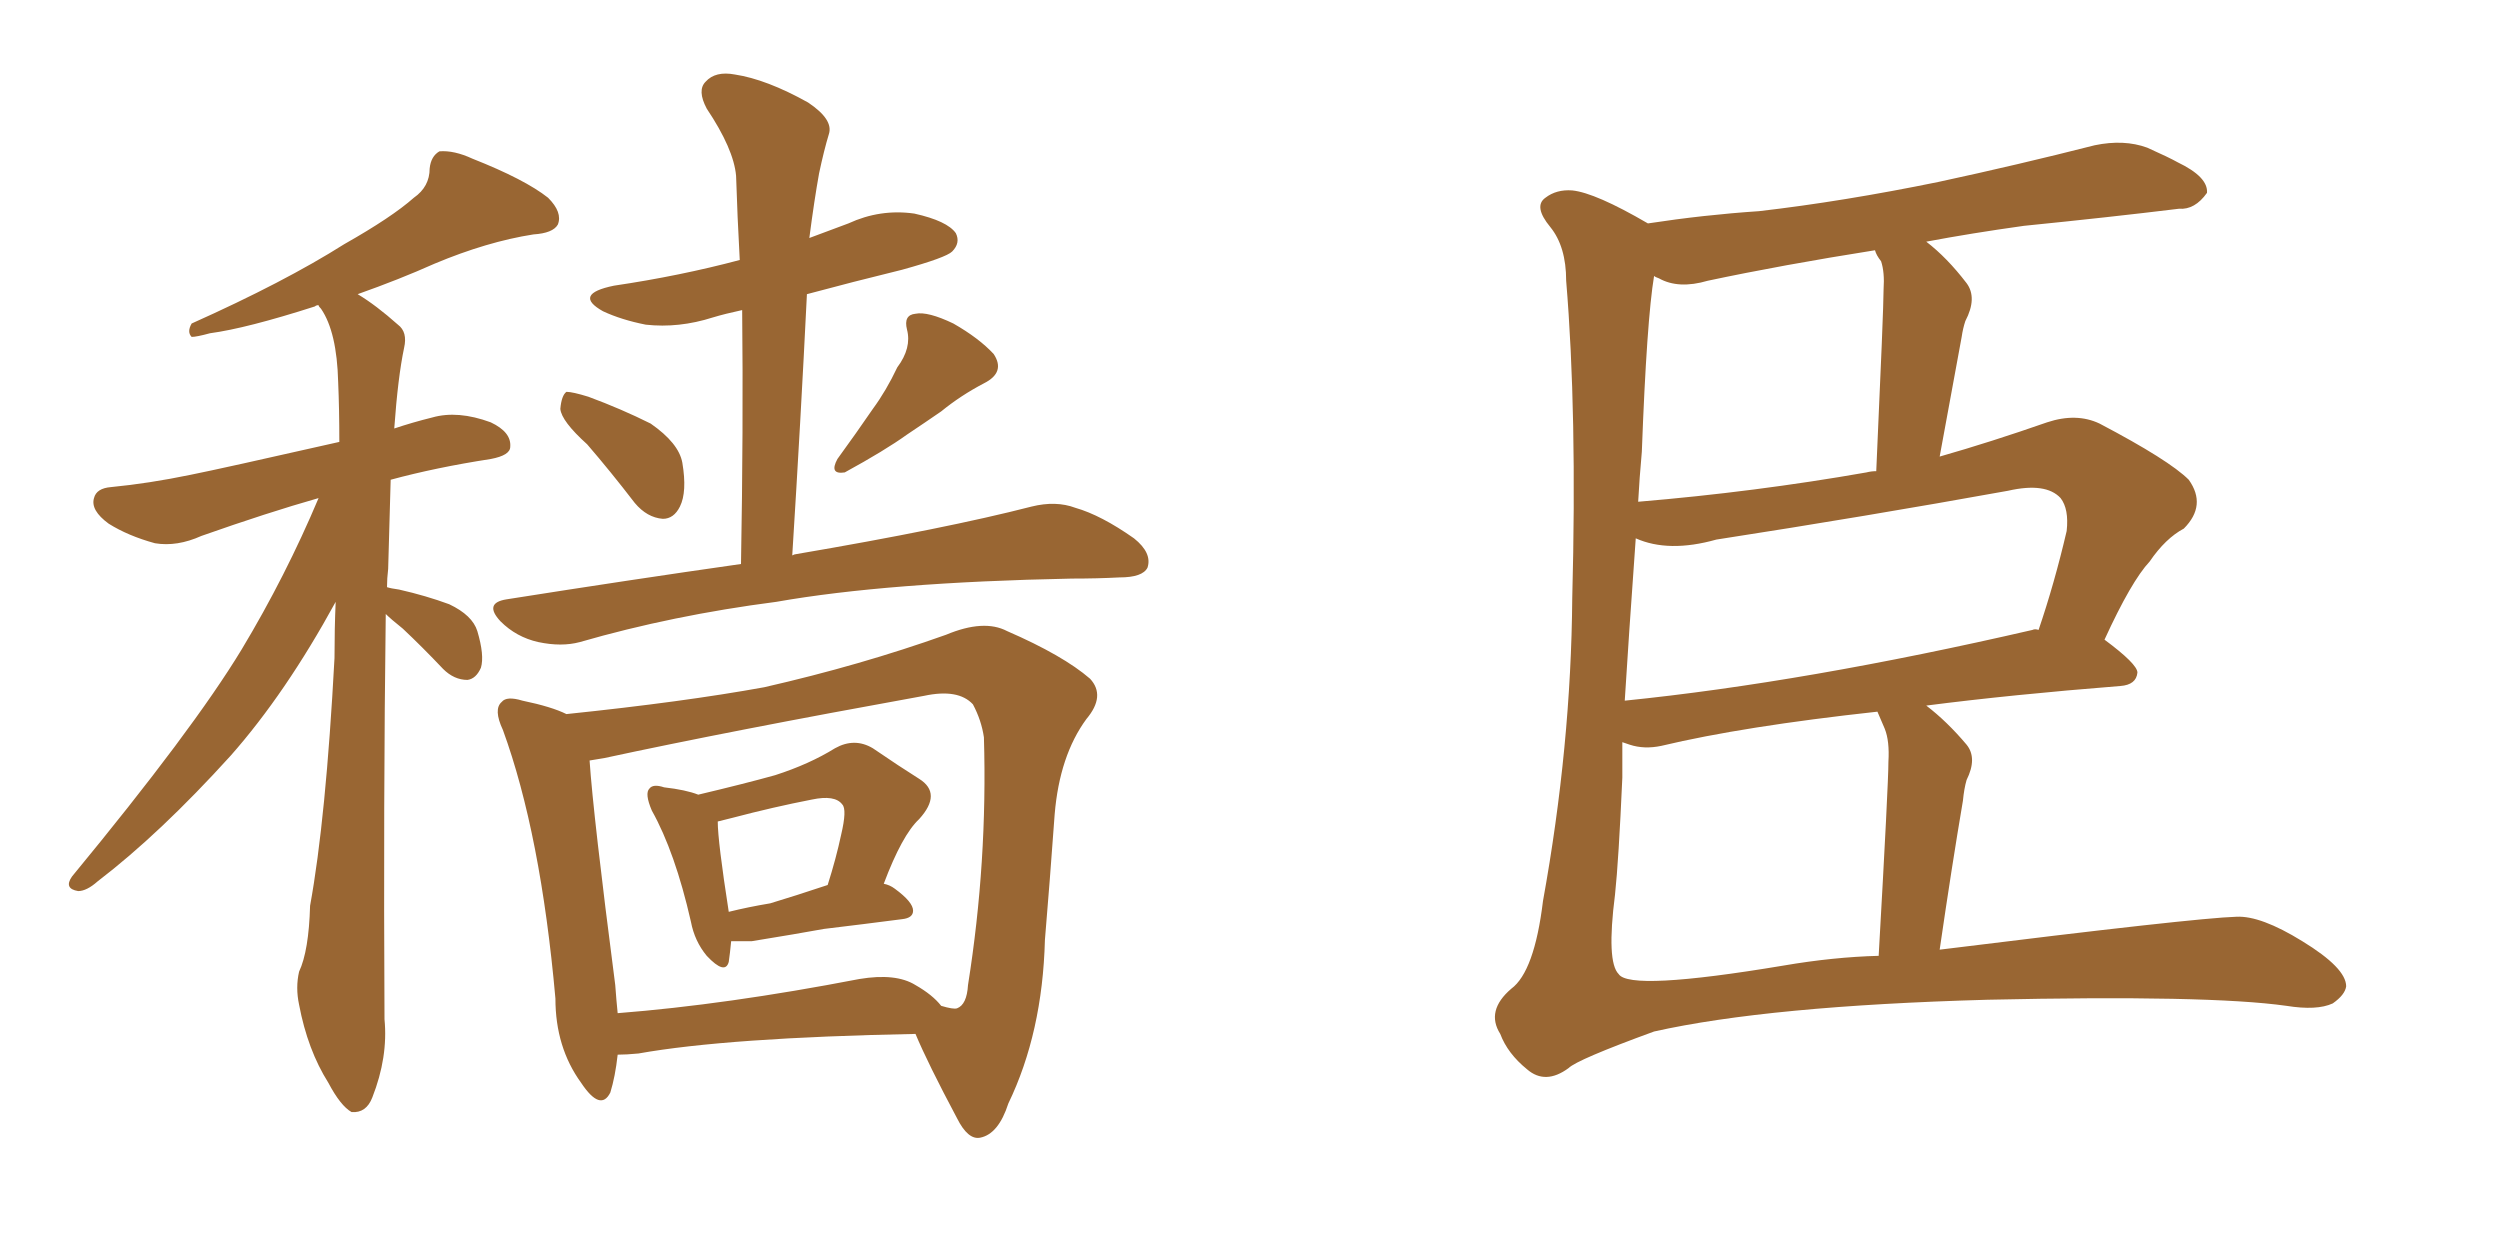 <svg xmlns="http://www.w3.org/2000/svg" xmlns:xlink="http://www.w3.org/1999/xlink" width="300" height="150"><path fill="#996633" padding="10" d="M46.29 73.68L46.29 73.68Q46.00 95.95 46.14 122.31L46.14 122.31Q46.58 126.86 44.68 131.69L44.68 131.69Q43.95 133.59 42.19 133.45L42.19 133.45Q40.87 132.71 39.40 129.93L39.40 129.93Q36.91 125.98 35.89 120.56L35.89 120.56Q35.45 118.51 35.89 116.60L35.89 116.60Q37.06 114.11 37.21 108.69L37.21 108.69Q39.11 98.29 40.14 78.96L40.14 78.96Q40.14 75.44 40.28 72.22L40.28 72.22Q34.28 83.20 27.69 90.67L27.69 90.67Q19.19 100.05 11.72 105.76L11.72 105.76Q10.40 106.93 9.38 106.93L9.38 106.93Q7.62 106.64 8.64 105.18L8.64 105.18Q23.14 87.60 29.00 77.93L29.00 77.93Q34.28 69.14 38.23 59.77L38.23 59.77Q32.08 61.52 24.17 64.31L24.17 64.31Q21.24 65.63 18.60 65.19L18.60 65.19Q15.38 64.31 13.04 62.84L13.04 62.84Q10.84 61.23 11.28 59.77L11.28 59.77Q11.57 58.59 13.33 58.45L13.33 58.45Q17.87 58.01 22.85 56.98L22.85 56.98Q26.51 56.25 40.72 53.03L40.72 53.03Q40.72 49.07 40.58 45.85L40.58 45.85Q40.43 39.84 38.53 37.06L38.53 37.06Q38.23 36.77 38.23 36.62L38.23 36.62Q37.94 36.62 37.79 36.77L37.79 36.77Q29.59 39.40 25.20 39.99L25.20 39.99Q23.58 40.43 23.00 40.43L23.00 40.43Q22.41 39.84 23.00 38.82L23.00 38.82Q34.13 33.84 41.31 29.30L41.31 29.30Q47.02 26.07 49.66 23.73L49.66 23.73Q51.56 22.41 51.56 20.21L51.56 20.21Q51.71 18.75 52.73 18.16L52.73 18.16Q54.49 18.02 56.69 19.04L56.69 19.04Q62.99 21.53 65.77 23.73L65.77 23.73Q67.53 25.49 66.94 26.95L66.94 26.95Q66.36 27.98 64.01 28.13L64.01 28.13Q58.45 29.00 52.15 31.64L52.15 31.64Q47.90 33.54 42.92 35.30L42.92 35.30Q45.12 36.62 47.75 38.96L47.75 38.96Q48.93 39.84 48.49 41.75L48.49 41.75Q47.75 45.26 47.31 51.42L47.31 51.42Q49.51 50.68 51.86 50.10L51.86 50.10Q54.93 49.22 58.89 50.68L58.89 50.68Q61.38 51.86 61.23 53.61L61.23 53.61Q61.23 54.64 58.89 55.08L58.89 55.08Q52.29 56.10 46.88 57.57L46.88 57.57Q46.73 62.40 46.58 68.26L46.58 68.26Q46.44 69.43 46.44 70.46L46.44 70.46Q46.88 70.61 47.90 70.75L47.90 70.75Q51.12 71.48 53.91 72.51L53.91 72.51Q56.69 73.83 57.28 75.73L57.28 75.73Q58.15 78.66 57.71 80.13L57.71 80.13Q57.13 81.45 56.10 81.59L56.10 81.59Q54.49 81.59 53.17 80.27L53.17 80.27Q50.68 77.64 48.34 75.44L48.34 75.44Q46.88 74.27 46.29 73.68ZM70.46 53.32L70.46 53.32Q67.38 50.54 67.24 49.07L67.24 49.07Q67.38 47.46 67.97 47.02L67.97 47.02Q68.70 47.02 70.61 47.61L70.61 47.61Q74.56 49.07 78.08 50.83L78.08 50.83Q81.45 53.17 81.88 55.52L81.88 55.52Q82.47 59.03 81.59 60.79L81.59 60.79Q80.86 62.26 79.54 62.26L79.54 62.26Q77.64 62.11 76.17 60.35L76.17 60.35Q73.24 56.54 70.46 53.32ZM107.67 44.09L107.67 44.09Q109.42 41.75 108.84 39.55L108.84 39.55Q108.40 37.79 109.86 37.65L109.86 37.65Q111.33 37.35 114.40 38.82L114.40 38.82Q117.48 40.58 119.24 42.48L119.24 42.48Q120.70 44.68 118.07 46.00L118.07 46.00Q115.28 47.46 112.94 49.37L112.94 49.37Q111.04 50.68 108.84 52.15L108.84 52.15Q106.20 54.05 101.37 56.69L101.37 56.69Q99.46 56.98 100.49 55.08L100.49 55.08Q102.83 51.86 104.74 49.07L104.74 49.07Q106.35 46.88 107.67 44.09ZM88.92 67.68L88.92 67.68Q89.21 51.42 89.06 37.21L89.06 37.21Q87.01 37.65 85.55 38.09L85.55 38.09Q81.45 39.40 77.49 38.96L77.49 38.96Q74.56 38.38 72.36 37.35L72.36 37.35Q68.70 35.30 73.68 34.28L73.68 34.28Q81.59 33.11 88.77 31.20L88.77 31.20Q88.48 25.93 88.33 21.09L88.33 21.09Q88.04 17.87 84.81 13.04L84.81 13.04Q83.64 10.84 84.67 9.81L84.67 9.81Q85.84 8.50 88.18 8.94L88.18 8.94Q91.99 9.52 96.97 12.30L96.97 12.30Q100.05 14.36 99.46 16.11L99.46 16.11Q98.88 18.02 98.29 20.80L98.29 20.80Q97.71 24.02 97.12 28.56L97.12 28.56Q99.46 27.69 101.81 26.81L101.81 26.81Q105.62 25.05 109.72 25.63L109.72 25.63Q113.67 26.51 114.70 27.98L114.70 27.98Q115.28 29.15 114.26 30.18L114.26 30.18Q113.53 30.91 108.25 32.37L108.25 32.37Q102.25 33.84 96.83 35.30L96.83 35.30Q96.09 50.39 95.07 66.65L95.07 66.65Q95.36 66.50 95.51 66.50L95.51 66.50Q113.53 63.43 123.78 60.79L123.78 60.79Q126.71 60.06 129.05 60.94L129.05 60.94Q132.13 61.82 136.08 64.60L136.08 64.60Q138.28 66.36 137.70 68.12L137.70 68.12Q137.11 69.29 134.33 69.29L134.33 69.29Q131.69 69.43 128.61 69.43L128.61 69.43Q106.49 69.87 93.16 72.22L93.16 72.22Q80.71 73.83 69.58 77.05L69.58 77.05Q67.38 77.64 64.60 77.05L64.60 77.05Q61.96 76.46 60.06 74.56L60.06 74.56Q58.01 72.36 60.79 71.92L60.79 71.92Q75.59 69.58 88.92 67.68ZM87.74 112.94L87.74 112.94Q87.60 114.40 87.45 115.43L87.45 115.43Q87.01 117.04 84.81 114.70L84.81 114.70Q83.35 112.94 82.91 110.60L82.91 110.60Q81.01 102.25 78.22 97.27L78.22 97.27Q77.34 95.21 77.93 94.63L77.93 94.63Q78.37 94.04 79.69 94.48L79.69 94.48Q82.32 94.78 83.79 95.36L83.79 95.36Q89.36 94.04 93.02 93.02L93.02 93.02Q97.12 91.70 100.20 89.79L100.20 89.79Q102.54 88.48 104.74 89.79L104.74 89.79Q107.96 91.99 110.30 93.46L110.30 93.46Q113.09 95.21 110.30 98.29L110.30 98.29Q108.25 100.20 106.05 106.05L106.05 106.05Q106.79 106.20 107.37 106.64L107.37 106.64Q109.57 108.25 109.57 109.28L109.57 109.28Q109.57 110.16 108.25 110.30L108.25 110.30Q103.71 110.89 98.88 111.47L98.88 111.47Q95.65 112.06 90.23 112.94L90.23 112.94Q88.77 112.94 87.74 112.94ZM92.43 108.40L92.43 108.40Q95.36 107.52 99.32 106.20L99.32 106.20Q100.34 102.98 100.93 100.20L100.93 100.20Q101.66 97.12 101.07 96.53L101.07 96.53Q100.20 95.36 97.41 95.95L97.41 95.95Q92.87 96.83 87.89 98.14L87.89 98.14Q86.72 98.44 86.13 98.58L86.13 98.58Q86.13 100.93 87.45 109.42L87.45 109.42Q89.79 108.84 92.43 108.40ZM74.12 126.56L74.12 126.56Q73.83 129.20 73.24 131.10L73.24 131.10Q72.07 133.45 69.73 129.93L69.73 129.93Q66.65 125.68 66.65 119.82L66.65 119.82Q64.89 100.05 60.35 87.60L60.35 87.60Q59.18 85.11 60.21 84.23L60.21 84.23Q60.79 83.50 62.70 84.08L62.70 84.08Q66.21 84.81 67.97 85.69L67.97 85.69Q82.03 84.23 91.70 82.47L91.70 82.47Q103.27 79.83 113.53 76.17L113.53 76.17Q118.07 74.27 120.85 75.73L120.85 75.73Q127.59 78.66 130.81 81.45L130.81 81.45Q132.71 83.50 130.37 86.28L130.37 86.28Q127.15 90.67 126.56 97.71L126.56 97.71Q125.98 105.76 125.39 112.79L125.39 112.79Q125.10 123.93 121.00 132.42L121.00 132.42Q119.82 136.08 117.63 136.52L117.63 136.52Q116.16 136.82 114.84 134.18L114.84 134.18Q111.33 127.59 109.86 124.07L109.86 124.07Q87.30 124.51 76.61 126.42L76.61 126.42Q75.15 126.56 74.12 126.56ZM109.86 118.21L109.86 118.21L109.86 118.21Q111.91 119.38 112.94 120.70L112.94 120.70Q114.40 121.14 114.84 121.00L114.84 121.00Q116.02 120.56 116.16 118.21L116.16 118.21Q118.51 103.42 118.07 88.48L118.07 88.48Q117.77 86.43 116.75 84.52L116.75 84.52Q114.99 82.62 110.89 83.50L110.89 83.50Q87.45 87.74 72.51 90.97L72.51 90.97Q71.63 91.11 70.75 91.26L70.75 91.26Q71.19 97.85 73.83 118.21L73.83 118.21Q73.97 120.12 74.12 121.58L74.12 121.58Q87.16 120.56 103.13 117.48L103.13 117.48Q107.52 116.75 109.86 118.21ZM231.15 29.00L231.15 29.00Q233.64 30.91 235.99 33.98L235.99 33.98Q237.30 35.74 235.84 38.53L235.84 38.53Q235.55 39.40 235.40 40.43L235.40 40.43Q234.23 46.73 232.76 54.79L232.76 54.79Q238.92 53.03 245.65 50.68L245.65 50.68Q249.17 49.51 251.95 50.83L251.95 50.83Q260.30 55.22 262.65 57.57L262.65 57.57Q264.84 60.64 262.06 63.43L262.06 63.43Q259.86 64.60 257.96 67.38L257.96 67.38Q255.76 69.73 252.54 76.76L252.54 76.76Q256.49 79.69 256.49 80.71L256.49 80.71Q256.35 82.18 254.44 82.32L254.44 82.32Q241.41 83.35 231.15 84.67L231.15 84.67Q233.64 86.57 235.99 89.36L235.99 89.36Q237.30 90.97 235.99 93.60L235.99 93.60Q235.69 94.63 235.55 96.09L235.55 96.09Q234.23 103.86 232.76 113.96L232.76 113.96Q263.38 110.16 268.36 110.01L268.36 110.01Q271.29 109.86 276.27 112.94L276.27 112.94Q281.54 116.16 281.54 118.36L281.54 118.36Q281.40 119.38 279.93 120.41L279.93 120.41Q278.03 121.29 274.37 120.70L274.37 120.70Q264.99 119.38 238.48 119.97L238.48 119.97Q212.26 120.70 198.49 123.78L198.49 123.78Q189.26 127.15 188.23 128.17L188.23 128.17Q185.45 130.22 183.25 128.32L183.25 128.32Q180.91 126.42 180.03 124.07L180.03 124.07Q178.27 121.29 181.35 118.65L181.35 118.65Q184.13 116.60 185.16 108.11L185.16 108.11Q188.53 89.50 188.67 71.78L188.67 71.78Q189.26 49.51 187.94 33.69L187.94 33.69Q187.94 29.59 186.04 27.25L186.04 27.25Q183.98 24.76 185.45 23.73L185.45 23.73Q186.77 22.71 188.67 22.85L188.67 22.85Q191.46 23.14 197.75 26.81L197.75 26.81Q204.49 25.78 211.08 25.34L211.08 25.34Q221.19 24.17 232.62 21.83L232.62 21.83Q242.14 19.78 251.37 17.43L251.37 17.43Q254.88 16.70 257.67 17.72L257.67 17.72Q260.30 18.90 261.33 19.48L261.33 19.48Q264.99 21.24 264.84 23.14L264.84 23.14Q263.38 25.20 261.47 25.05L261.47 25.05Q253.13 26.07 242.87 27.10L242.87 27.10Q236.57 27.98 231.15 29.00ZM199.07 33.40L199.07 33.40Q198.63 33.25 198.49 33.11L198.49 33.11Q197.61 38.38 197.02 54.20L197.02 54.20Q196.73 57.42 196.58 60.21L196.58 60.21Q210.64 59.03 223.97 56.69L223.97 56.69Q224.56 56.54 225.15 56.54L225.15 56.54Q226.03 37.06 226.03 34.72L226.03 34.72Q226.17 32.67 225.73 31.35L225.73 31.35Q225.15 30.62 225 30.03L225 30.03Q213.87 31.79 204.93 33.69L204.93 33.69Q201.42 34.72 199.07 33.40ZM226.17 87.45L226.17 87.45Q225.73 86.43 225.29 85.40L225.29 85.40Q209.18 87.16 199.37 89.50L199.37 89.50Q197.31 89.94 195.56 89.36L195.56 89.36Q195.12 89.21 194.68 89.06L194.68 89.06Q194.68 91.85 194.68 93.31L194.68 93.31Q194.24 103.27 193.80 107.37L193.80 107.37Q192.77 115.43 194.24 116.89L194.24 116.89Q195.56 118.95 214.01 115.87L214.01 115.87Q220.02 114.84 225.44 114.70L225.44 114.70Q226.61 94.04 226.61 91.41L226.61 91.41Q226.76 88.92 226.17 87.45ZM243.90 75.59L243.90 75.59L243.90 75.59Q244.19 75.44 244.63 75.59L244.63 75.59Q246.53 70.02 248.00 63.72L248.00 63.72Q248.29 61.08 247.27 59.77L247.27 59.77Q245.51 57.86 240.97 58.89L240.97 58.89Q223.97 61.96 205.96 64.75L205.96 64.75Q200.24 66.36 196.29 64.60L196.29 64.60Q195.41 76.90 194.97 84.08L194.97 84.08Q216.65 81.88 243.90 75.59Z"/></svg>